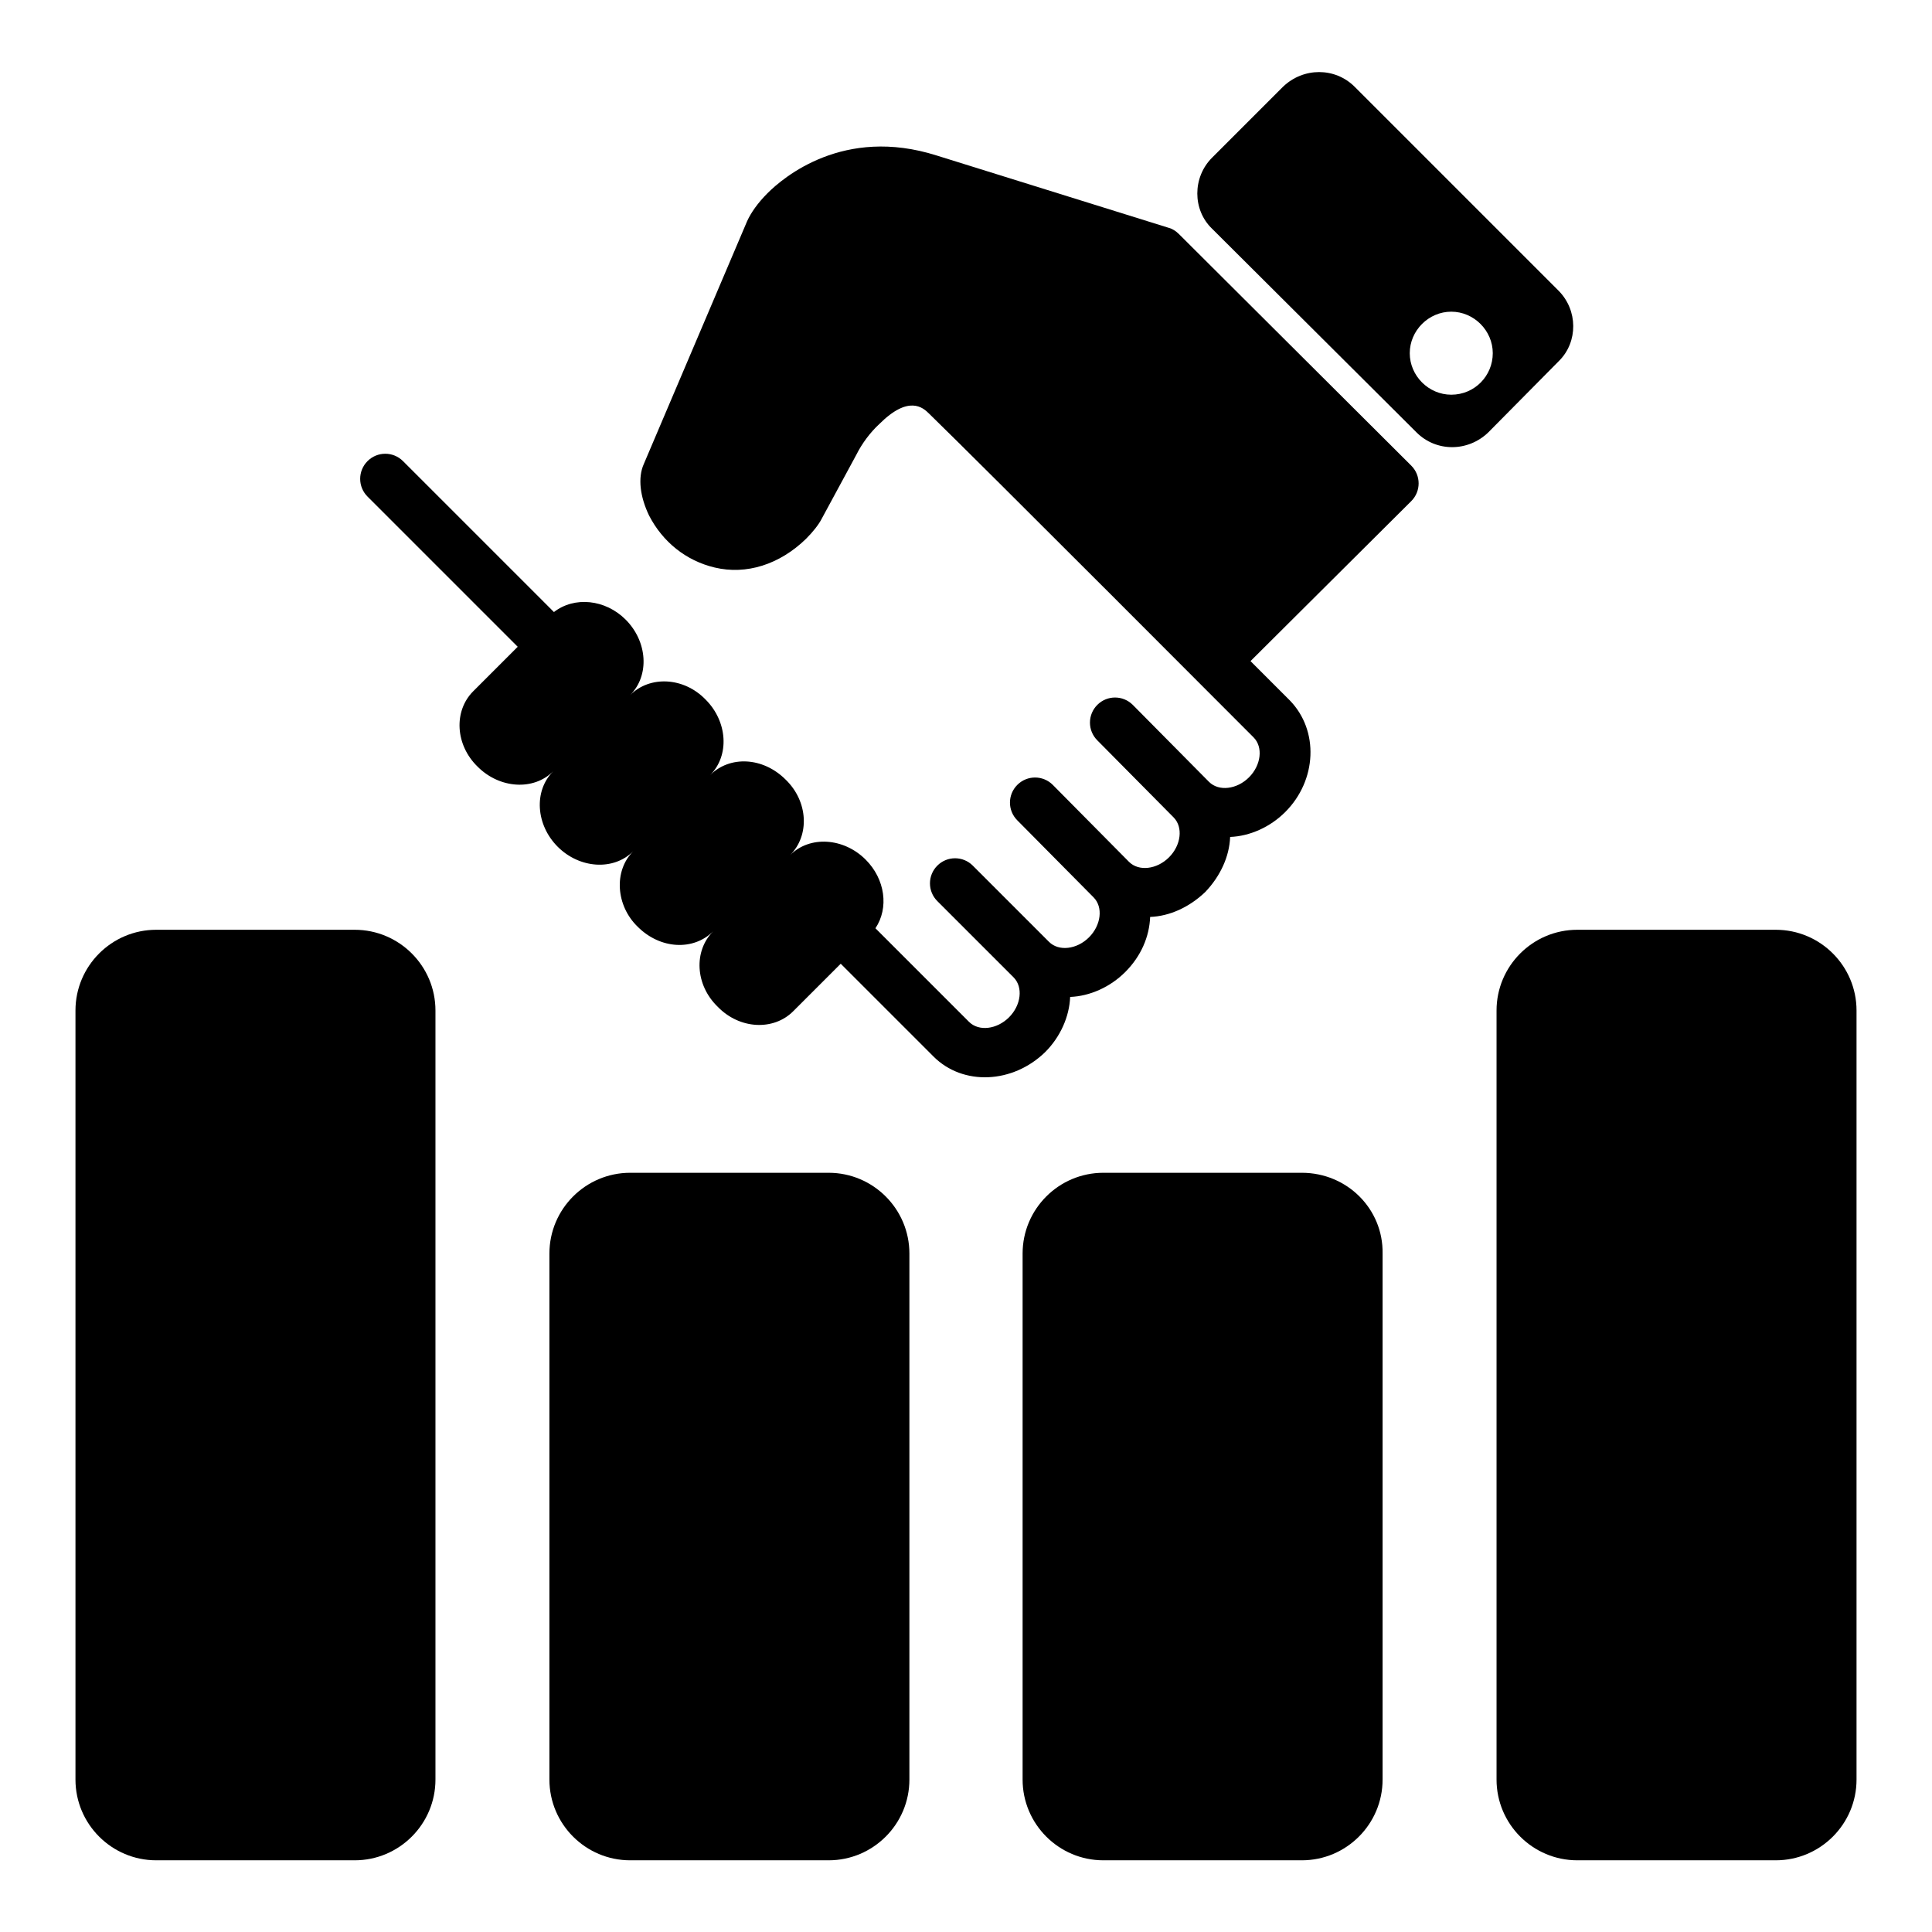 <?xml version="1.0" encoding="utf-8"?>
<!-- Svg Vector Icons : http://www.onlinewebfonts.com/icon -->
<!DOCTYPE svg PUBLIC "-//W3C//DTD SVG 1.1//EN" "http://www.w3.org/Graphics/SVG/1.1/DTD/svg11.dtd">
<svg version="1.1" xmlns="http://www.w3.org/2000/svg" xmlns:xlink="http://www.w3.org/1999/xlink" x="0px" y="0px" viewBox="0 0 256 256" enable-background="new 0 0 256 256" xml:space="preserve">
<g><g><g><g id="Layer_1_12_"><g><path fill="#000000" d="M47,123.2H20.7c-5.9,0-10.7,4.8-10.7,10.7v101.9c0,5.9,4.8,10.7,10.7,10.7H47c5.9,0,10.7-4.8,10.7-10.7V133.9C57.7,128,52.9,123.2,47,123.2z"/><path fill="#000000" d="M109.8,155.4H83.5c-5.9,0-10.7,4.8-10.7,10.7v69.7c0,5.9,4.8,10.7,10.7,10.7h26.3c5.9,0,10.7-4.8,10.7-10.7v-69.7C120.5,160.2,115.7,155.4,109.8,155.4z"/><path fill="#000000" d="M172.5,155.4h-26.3c-5.9,0-10.7,4.8-10.7,10.7v69.7c0,5.9,4.8,10.7,10.7,10.7h26.3c5.9,0,10.7-4.8,10.7-10.7v-69.7C183.3,160.2,178.5,155.4,172.5,155.4z"/><path fill="#000000" d="M235.3,123.2H209c-5.9,0-10.7,4.8-10.7,10.7v101.9c0,5.9,4.8,10.7,10.7,10.7h26.3c5.9,0,10.7-4.8,10.7-10.7V133.9C246,128,241.2,123.2,235.3,123.2z"/><path fill="#000000" d="M156.2,31c-0.4-0.4-0.9-0.7-1.3-0.8l-30.8-9.6c-12.3-3.9-20.3,2.9-22.4,5c-1.3,1.3-2.2,2.6-2.7,3.7L85.3,61.5c-0.8,1.8-0.5,4.3,0.7,6.8c1.8,3.5,4.9,6,8.7,6.9c4.2,1,8.6-0.4,12.1-3.8c0.9-0.9,1.7-1.9,2.1-2.7l4.6-8.5c0.7-1.4,1.8-2.9,3-4c3.9-3.9,5.8-2.2,6.6-1.4c6.9,6.7,43,42.9,43,42.9c1.3,1.3,1,3.7-0.6,5.3c-1.6,1.6-4,1.9-5.3,0.6l-10.1-10.2c-1.3-1.3-3.4-1.3-4.7,0c-1.3,1.3-1.3,3.4,0,4.7l10.1,10.2c1.3,1.3,1,3.7-0.6,5.3c-1.6,1.6-4,1.9-5.3,0.6L139.5,104c-1.3-1.3-3.4-1.3-4.7,0c-1.3,1.3-1.3,3.4,0,4.7l10.1,10.2c1.3,1.3,1,3.7-0.6,5.3c-1.6,1.6-4,1.9-5.3,0.6l-10.1-10.1c-1.3-1.3-3.4-1.3-4.7,0c-1.3,1.3-1.3,3.4,0,4.7l10.1,10.1c1.3,1.3,1,3.7-0.6,5.3c-1.6,1.6-4,1.9-5.3,0.6L116,123c1.8-2.7,1.3-6.5-1.3-9.1c-2.9-2.9-7.4-3.2-10-0.6c2.6-2.6,2.4-7.1-0.6-10c-3-3-7.4-3.2-10-0.6c2.6-2.6,2.3-7.1-0.6-10c-2.9-3-7.4-3.2-10-0.6c2.6-2.6,2.3-7.1-0.6-10c-2.7-2.7-6.8-3.1-9.5-1l-20-20c-1.3-1.3-3.4-1.3-4.7,0c-1.3,1.3-1.3,3.4,0,4.7l19.9,19.9l-5.9,5.9c-2.6,2.6-2.4,7.1,0.6,10c2.9,2.9,7.4,3.2,10,0.6c-2.6,2.6-2.3,7.1,0.6,10c2.9,2.9,7.4,3.2,10,0.6c-2.6,2.6-2.3,7.2,0.6,10c3,3,7.4,3.2,10,0.6c-2.6,2.6-2.4,7.1,0.6,10c2.9,3,7.4,3.2,10,0.6l6.3-6.3l12.3,12.3c3.9,3.9,10.5,3.6,14.8-0.6c2-2,3.2-4.7,3.3-7.3c2.6-0.1,5.3-1.3,7.3-3.3c2.1-2.1,3.2-4.7,3.3-7.3c2.6-0.1,5.2-1.3,7.3-3.3c2-2.1,3.2-4.7,3.3-7.3c2.6-0.1,5.3-1.3,7.3-3.3c4.2-4.2,4.5-10.8,0.6-14.8l-5.2-5.2L187,66.4c1.3-1.3,1.3-3.4,0-4.7L156.2,31z"/><path fill="#000000" d="M206.5,38.5l-27-27c-2.6-2.6-6.8-2.6-9.5,0l-9.4,9.4c-2.6,2.6-2.6,6.9,0,9.4l27.1,27c2.6,2.6,6.8,2.6,9.5,0l9.4-9.5C209.1,45.3,209.1,41.1,206.5,38.5z M192.3,52.3c-3,0-5.5-2.5-5.5-5.5c0-3,2.5-5.5,5.5-5.5c3,0,5.5,2.5,5.5,5.5C197.8,49.8,195.4,52.3,192.3,52.3z"/></g></g></g><g></g><g></g><g></g><g></g><g></g><g></g><g></g><g></g><g></g><g></g><g></g><g></g><g></g><g></g><g></g></g></g>
</svg>